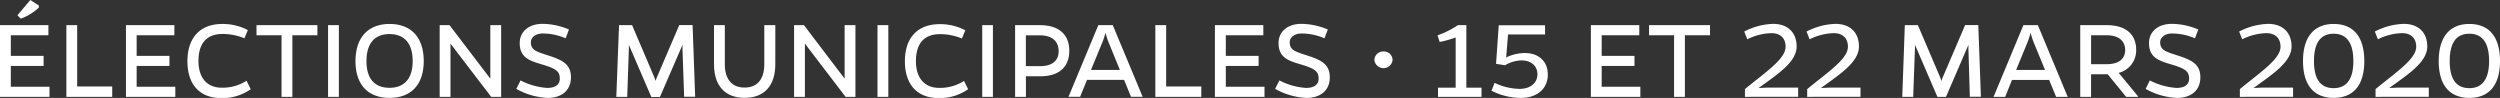 <svg id="Calque_1" data-name="Calque 1" xmlns="http://www.w3.org/2000/svg" viewBox="0 0 815.78 31.95"><rect x="0" y="0" width="815.78" height="31.95" fill="#333333" stroke="none"/><title>elections</title><path d="M0,31.6V8.21H15.8v3.3H3.53v6.71h10.7v3.29H3.53V28.3H16.15v3.3ZM12.66,2.49A17.56,17.56,0,0,1,6.79,6.1L5.68,5,9.89,0l2.8,1.8Zm9,29.11V8.21h3.52v20H36.62V31.6Zm19.44,0V8.21h15.8v3.3H44.59v6.71h10.7v3.29H44.59V28.3H57.21v3.3Zm40.72-2.49A16,16,0,0,1,72.16,32c-6.9,0-11-4.34-11-12S65.26,7.82,72.55,7.82a17.63,17.63,0,0,1,8.32,2l-1.11,2.68a18.77,18.77,0,0,0-7.1-1.42c-5.18,0-7.9,3-7.9,8.82,0,5.49,2.8,8.71,7.56,8.71a14.45,14.45,0,0,0,8.13-2.26ZM95.4,11.51V31.6H91.87V11.51H83.7V8.21h19.87v3.3ZM107.05,31.6V8.21h3.53V31.6Zm31.22-11.66c0,7.67-4.11,12-11.16,12S116,27.61,116,19.94s4.1-12.12,11.12-12.12S138.27,12.16,138.27,19.94Zm-3.61,0c0-5.79-2.72-8.82-7.55-8.82s-7.52,3-7.52,8.82,2.72,8.71,7.52,8.71S134.66,25.66,134.66,19.94ZM160.28,31.6,147,14.23V31.6h-3.53V8.21h3.22L160,25.66V8.21h3.53V31.6Zm24.3-19.1a19,19,0,0,0-7.51-1.57c-2.46,0-3.84,1.42-3.84,2.84,0,2.76,2,3.1,6.25,4.52,4.07,1.35,6.83,2.73,6.83,6.91,0,4.64-3.45,6.75-7.55,6.75A22.79,22.79,0,0,1,168.48,29l1.38-2.76a22.07,22.07,0,0,0,8.74,2.45c2.46,0,4.07-1,4.07-3,0-2.53-1.31-3.33-6.22-4.79-3.72-1.11-6.86-2.19-6.86-6.83,0-3.72,2.88-6.29,7.52-6.29a22.75,22.75,0,0,1,8.55,1.84Zm38.12,3.42V14.65l-7.36,17h-2.8l-7.33-17v1.19l-.54,15.76h-3.56L202,8.21h4.26L213.42,25a11.77,11.77,0,0,1,.5,1.42,10.82,10.82,0,0,1,.53-1.42l7.21-16.83H226l.84,23.39h-3.6Zm30.29,5c0,7.06-3.61,11-10,11s-10-3.95-10-11V8.21h3.53V20.94c0,4.95,2.33,7.63,6.44,7.63s6.44-2.68,6.44-7.63V8.21H253ZM275.92,31.6,262.65,14.23V31.6h-3.53V8.21h3.22l13.27,17.45V8.21h3.53V31.6Zm10.42,0V8.21h3.53V31.6Zm29.57-2.49A16,16,0,0,1,306.28,32c-6.9,0-11-4.34-11-12s4.1-12.12,11.39-12.12a17.63,17.63,0,0,1,8.32,2l-1.11,2.68a18.77,18.77,0,0,0-7.1-1.42c-5.18,0-7.9,3-7.9,8.82,0,5.49,2.8,8.71,7.56,8.71a14.45,14.45,0,0,0,8.13-2.26Zm4.6,2.49V8.21H324V31.6ZM339.33,8.21c6.14,0,9.59,3,9.59,8.36s-3.41,8.32-9.43,8.32h-4.72V31.6h-3.53V8.21Zm.12,13.38c3.87,0,6.06-1.8,6-5s-2.22-5.06-6.14-5.06h-4.56V21.59Zm13,10h-3.79l9.74-23.39h4.71l9.75,23.39h-3.8l-2.26-5.52H354.71Zm9.17-18.1c-.42-1.15-.69-2.07-.88-2.8-.2.73-.46,1.65-.89,2.8L356,22.82h9.43ZM377,31.6V8.21h3.53v20H392V31.6Zm19.44,0V8.21h15.8v3.3H400v6.71h10.7v3.29H400V28.3h12.62v3.3ZM432.2,12.5a19,19,0,0,0-7.51-1.57c-2.46,0-3.84,1.42-3.84,2.84,0,2.76,2,3.1,6.25,4.52,4.07,1.35,6.83,2.73,6.83,6.91,0,4.64-3.45,6.75-7.56,6.75A22.83,22.83,0,0,1,416.09,29l1.39-2.76a22,22,0,0,0,8.74,2.45c2.45,0,4.06-1,4.06-3,0-2.53-1.3-3.33-6.21-4.79-3.72-1.11-6.86-2.19-6.86-6.83,0-3.72,2.87-6.29,7.51-6.29a22.8,22.8,0,0,1,8.56,1.84Zm19.25,4.3a2.79,2.79,0,0,1,2.95,2.95,3,3,0,0,1-5.91,0A2.82,2.82,0,0,1,451.45,16.8Zm17.79,14.8v-3H475V12.23a34.08,34.08,0,0,1-5.22,1.46l-.69-2.15a30.36,30.36,0,0,0,6.64-3.33h2.76v20.4h4.95v3Zm22.24-12.85a14.38,14.38,0,0,1,6-1.45c4.64,0,7.59,2.72,7.59,7.05,0,4.76-3.72,7.6-8.74,7.6a21.14,21.14,0,0,1-9.63-2.34l1-2.57A19.63,19.63,0,0,0,495.89,29c3.37,0,5.79-1.85,5.79-4.76,0-2.69-2-4.53-5.22-4.53a11.21,11.21,0,0,0-5.37,1.58l-2.91-.46.88-12.58h15.11v3H492.09ZM519.12,31.6V8.21h15.8v3.3H522.65v6.71h10.7v3.29h-10.7V28.3h12.62v3.3ZM549.8,11.51V31.6h-3.53V11.51H538.1V8.21H558v3.3ZM569.39,31.6V29.07c6.75-5.56,13.27-9.82,13.27-13.81,0-2.83-1.73-4.44-4.64-4.44a18.57,18.57,0,0,0-7.86,2l-1-2.53a21.83,21.83,0,0,1,9.43-2.5c4.8,0,7.67,2.84,7.67,7.37,0,5-5.9,8.86-12.42,13.57,1.3-.07,2.64-.15,3.64-.15h9.28v3Zm20.32,0V29.07C596.46,23.51,603,19.25,603,15.26c0-2.83-1.73-4.44-4.64-4.44a18.57,18.57,0,0,0-7.86,2l-1-2.53a21.87,21.87,0,0,1,9.43-2.5c4.8,0,7.67,2.84,7.67,7.37,0,5-5.9,8.86-12.42,13.57,1.3-.07,2.65-.15,3.64-.15h9.28v3Zm52.61-15.68V14.65L635,31.6h-2.8l-7.33-17v1.19L624.3,31.6h-3.57l.84-23.39h4.26L633,25a11.77,11.77,0,0,1,.5,1.42,11,11,0,0,1,.54-1.42l7.21-16.83h4.29l.85,23.39h-3.61Zm12,15.68h-3.8l9.74-23.39h4.72l9.74,23.39h-3.79l-2.27-5.52H656.54Zm9.17-18.1c-.43-1.15-.69-2.07-.89-2.8-.19.73-.46,1.65-.88,2.8l-3.83,9.32h9.43Zm34.16,18.1h-3.87l-6-7.36h-5.44V31.6h-3.53V8.21h8.63c6.17,0,9.62,2.91,9.62,8.09a7.56,7.56,0,0,1-5.71,7.48l6.25,7.55ZM687.53,20.94c3.79,0,5.94-1.69,5.94-4.64s-2.15-4.76-5.94-4.79h-5.18v9.43Zm28.72-8.44a19.07,19.07,0,0,0-7.52-1.57c-2.46,0-3.84,1.42-3.84,2.84,0,2.76,2,3.1,6.25,4.52C715.21,19.64,718,21,718,25.2c0,4.64-3.45,6.75-7.55,6.75A22.79,22.79,0,0,1,700.14,29l1.38-2.76a22.07,22.07,0,0,0,8.74,2.45c2.46,0,4.07-1,4.07-3,0-2.53-1.31-3.33-6.22-4.79-3.72-1.11-6.86-2.19-6.86-6.83,0-3.72,2.88-6.29,7.52-6.29a22.75,22.75,0,0,1,8.55,1.84Zm14.64,19.1V29.07c6.75-5.56,13.27-9.82,13.27-13.81,0-2.83-1.73-4.44-4.64-4.44a18.57,18.57,0,0,0-7.86,2l-1-2.53a21.87,21.87,0,0,1,9.43-2.5c4.8,0,7.67,2.84,7.67,7.37,0,5-5.9,8.86-12.42,13.57,1.3-.07,2.64-.15,3.64-.15h9.28v3ZM771.5,19.94c0,7.67-3.42,12-10,12s-10-4.34-10-12,3.41-12.12,10-12.12S771.5,12.16,771.5,19.94Zm-3.57,0c0-5.79-2.07-8.93-6.44-8.93s-6.41,3.14-6.41,8.93,2.07,8.82,6.41,8.82S767.93,25.66,767.93,19.94Zm7.24,11.66V29.07c6.75-5.56,13.27-9.82,13.27-13.81,0-2.83-1.72-4.44-4.64-4.44a18.61,18.61,0,0,0-7.86,2l-1-2.53a21.87,21.87,0,0,1,9.44-2.5c4.79,0,7.67,2.84,7.67,7.37,0,5-5.91,8.86-12.43,13.57,1.31-.07,2.65-.15,3.65-.15h9.28v3Zm40.61-11.66c0,7.67-3.41,12-10,12s-10-4.34-10-12,3.42-12.12,10-12.12S815.78,12.16,815.78,19.94Zm-3.56,0c0-5.79-2.07-8.93-6.45-8.93s-6.4,3.14-6.4,8.93,2.07,8.82,6.4,8.82S812.22,25.66,812.22,19.94Z" style="fill:#fff"/></svg>